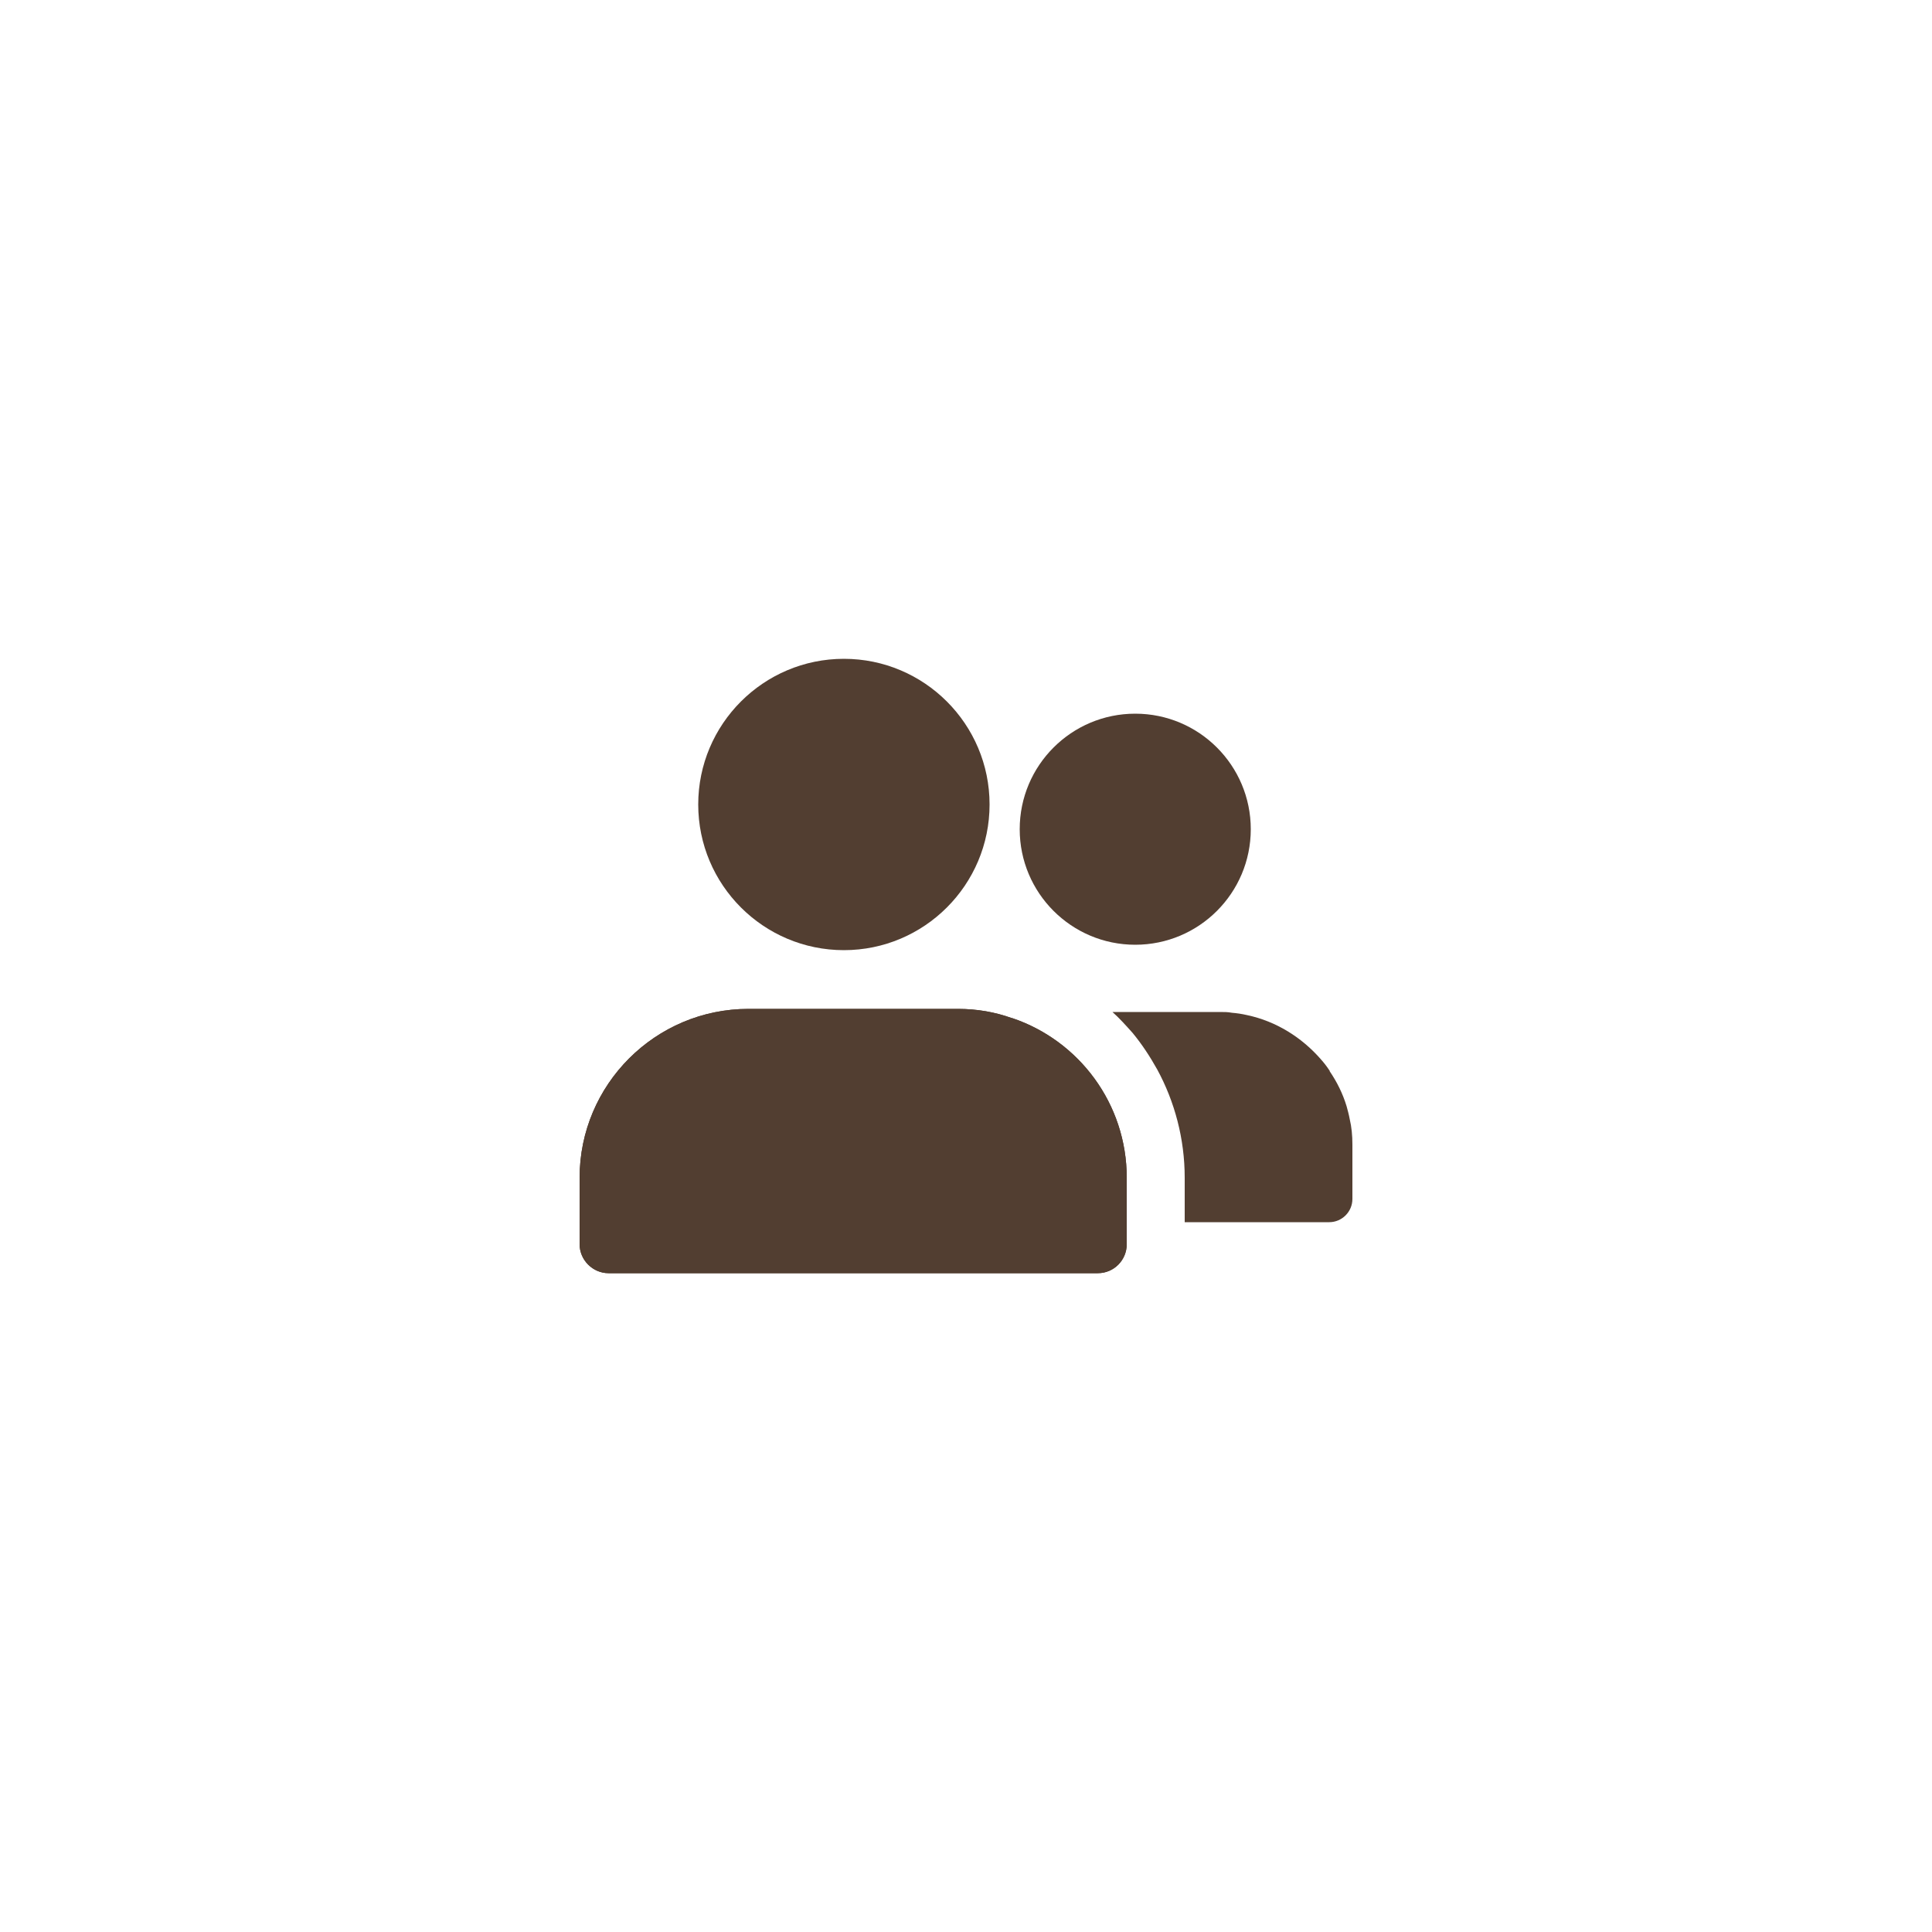 <?xml version="1.0" encoding="UTF-8"?> <svg xmlns="http://www.w3.org/2000/svg" width="50" height="50" viewBox="0 0 50 50" fill="none"><path d="M29.16 30.48V32.2C29.16 32.61 28.83 32.95 28.41 32.95H15.75C15.34 32.95 15 32.61 15 32.2V30.48C15 28.07 16.96 26.11 19.37 26.11H24.79C25.28 26.11 25.75 26.19 26.19 26.35C26.19 26.35 26.19 26.34 26.2 26.35C27.92 26.93 29.16 28.56 29.16 30.48Z" fill="#523E31"></path><path d="M21.84 24.59C23.92 24.59 25.61 22.9 25.61 20.82C25.61 18.74 23.92 17.05 21.84 17.05C19.76 17.05 18.07 18.74 18.07 20.82C18.07 22.9 19.76 24.59 21.84 24.59Z" fill="#523E31"></path><path d="M29.16 30.48V32.2C29.16 32.61 28.83 32.95 28.41 32.95H15.75C15.34 32.95 15 32.61 15 32.2V30.48C15 28.07 16.96 26.11 19.37 26.11H24.79C25.28 26.11 25.75 26.19 26.19 26.35C26.19 26.35 26.19 26.34 26.2 26.35C27.92 26.93 29.16 28.56 29.16 30.48Z" fill="#523E31"></path><path d="M35 29.62V31.03C35 31.36 34.73 31.63 34.4 31.63H30.66V30.48C30.66 29.47 30.4 28.51 29.95 27.68C29.76 27.34 29.55 27.02 29.31 26.73C29.14 26.54 28.97 26.35 28.79 26.19H31.57C31.68 26.19 31.78 26.19 31.88 26.21C32.01 26.22 32.14 26.24 32.27 26.27C33.03 26.43 33.69 26.85 34.18 27.41C34.26 27.5 34.34 27.6 34.41 27.71C34.42 27.71 34.42 27.71 34.41 27.72C34.6 28 34.75 28.3 34.85 28.63C34.88 28.74 34.91 28.85 34.93 28.96C34.98 29.17 35 29.39 35 29.62Z" fill="#523E31"></path><path d="M29.38 24.45C31.031 24.45 32.37 23.111 32.37 21.46C32.37 19.809 31.031 18.47 29.38 18.47C27.729 18.47 26.39 19.809 26.39 21.46C26.39 23.111 27.729 24.45 29.38 24.45Z" fill="#523E31"></path></svg> 